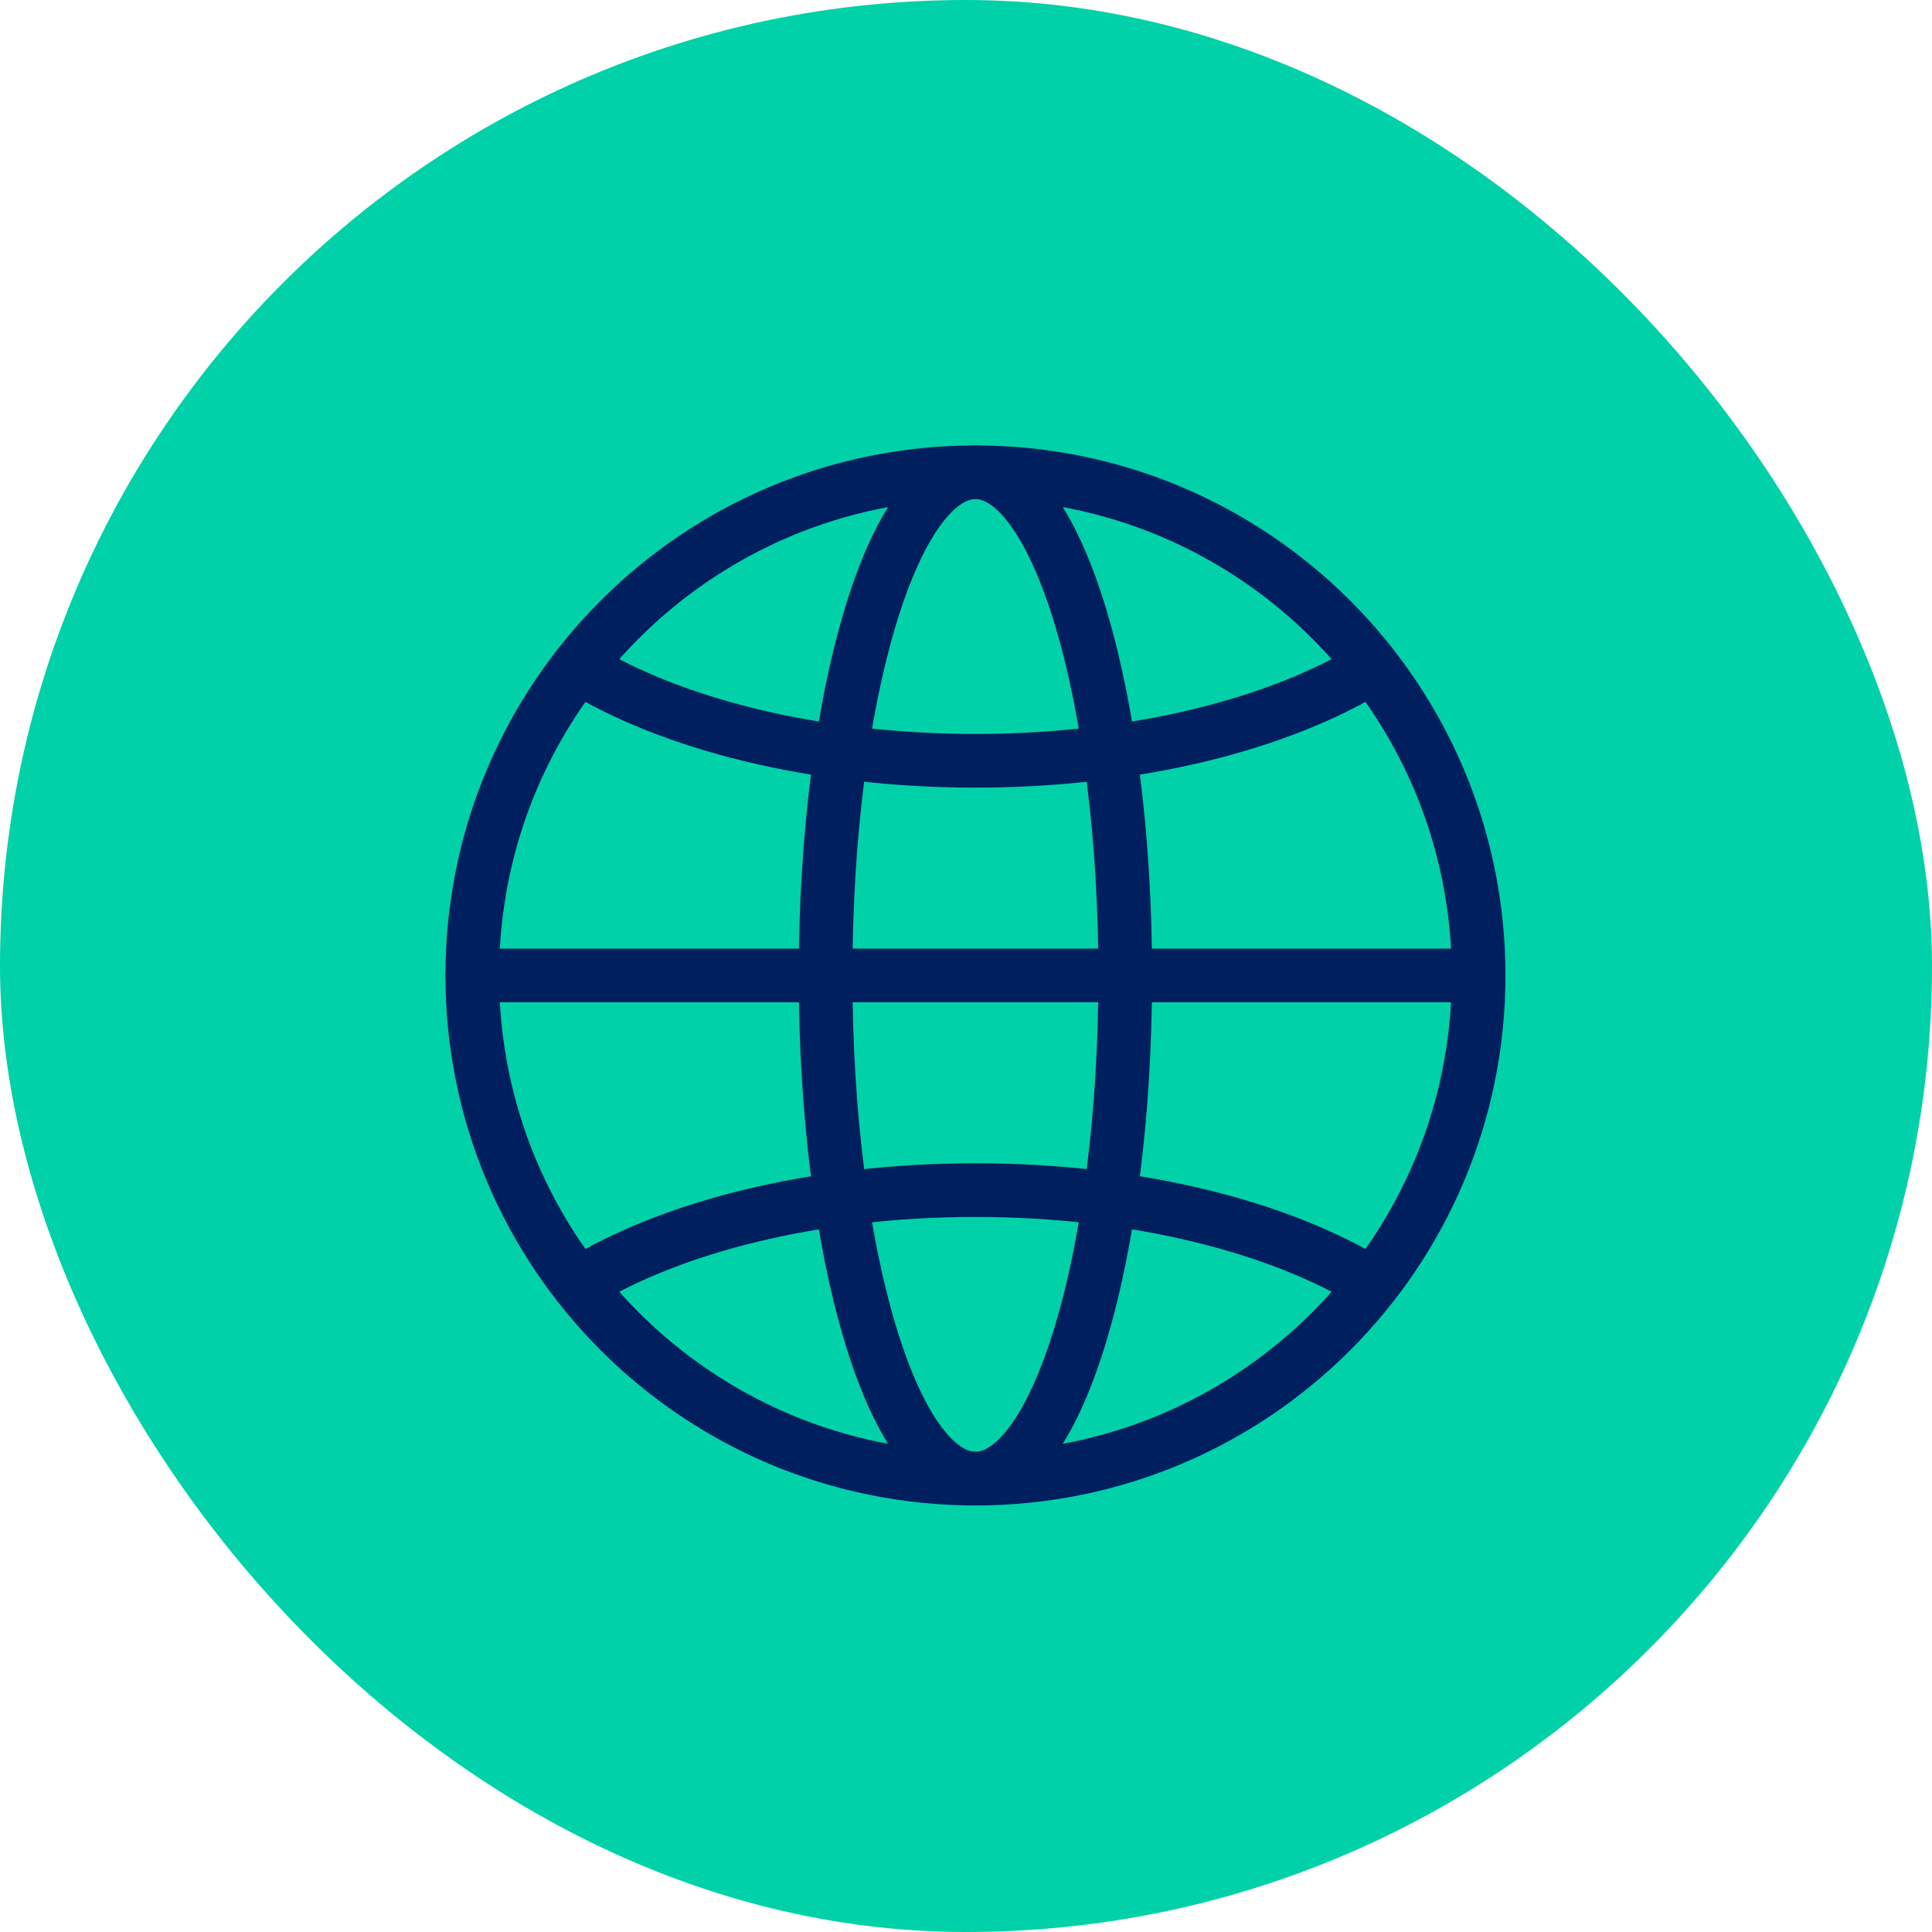 <?xml version="1.0" encoding="UTF-8"?>
<svg xmlns="http://www.w3.org/2000/svg" width="45" height="45" viewBox="0 0 45 45" fill="none">
  <rect width="45" height="45" rx="22.5" fill="#00D1A8"></rect>
  <path d="M22.72 34.44C29.193 34.44 34.44 29.193 34.44 22.72C34.44 16.247 29.193 11 22.72 11C16.247 11 11 16.247 11 22.72C11 29.193 16.247 34.44 22.72 34.44Z" stroke="#001F5E" stroke-width="1.25" stroke-linecap="round" stroke-linejoin="round"></path>
  <path d="M34.44 22.72H11" stroke="#001F5E" stroke-width="1.25" stroke-linecap="round" stroke-linejoin="round"></path>
  <path d="M13.47 29.91C15.62 28.58 18.96 27.72 22.72 27.72C26.48 27.72 29.82 28.58 31.97 29.91" stroke="#001F5E" stroke-width="1.25" stroke-linecap="round" stroke-linejoin="round"></path>
  <path d="M13.47 15.53C15.62 16.86 18.96 17.72 22.72 17.72C26.48 17.72 29.82 16.86 31.97 15.53" stroke="#001F5E" stroke-width="1.25" stroke-linecap="round" stroke-linejoin="round"></path>
  <path d="M22.72 34.44C24.647 34.44 26.209 29.193 26.209 22.72C26.209 16.247 24.647 11 22.72 11C20.792 11 19.23 16.247 19.23 22.72C19.23 29.193 20.792 34.44 22.72 34.44Z" stroke="#001F5E" stroke-width="1.25" stroke-linecap="round" stroke-linejoin="round"></path>
</svg>
